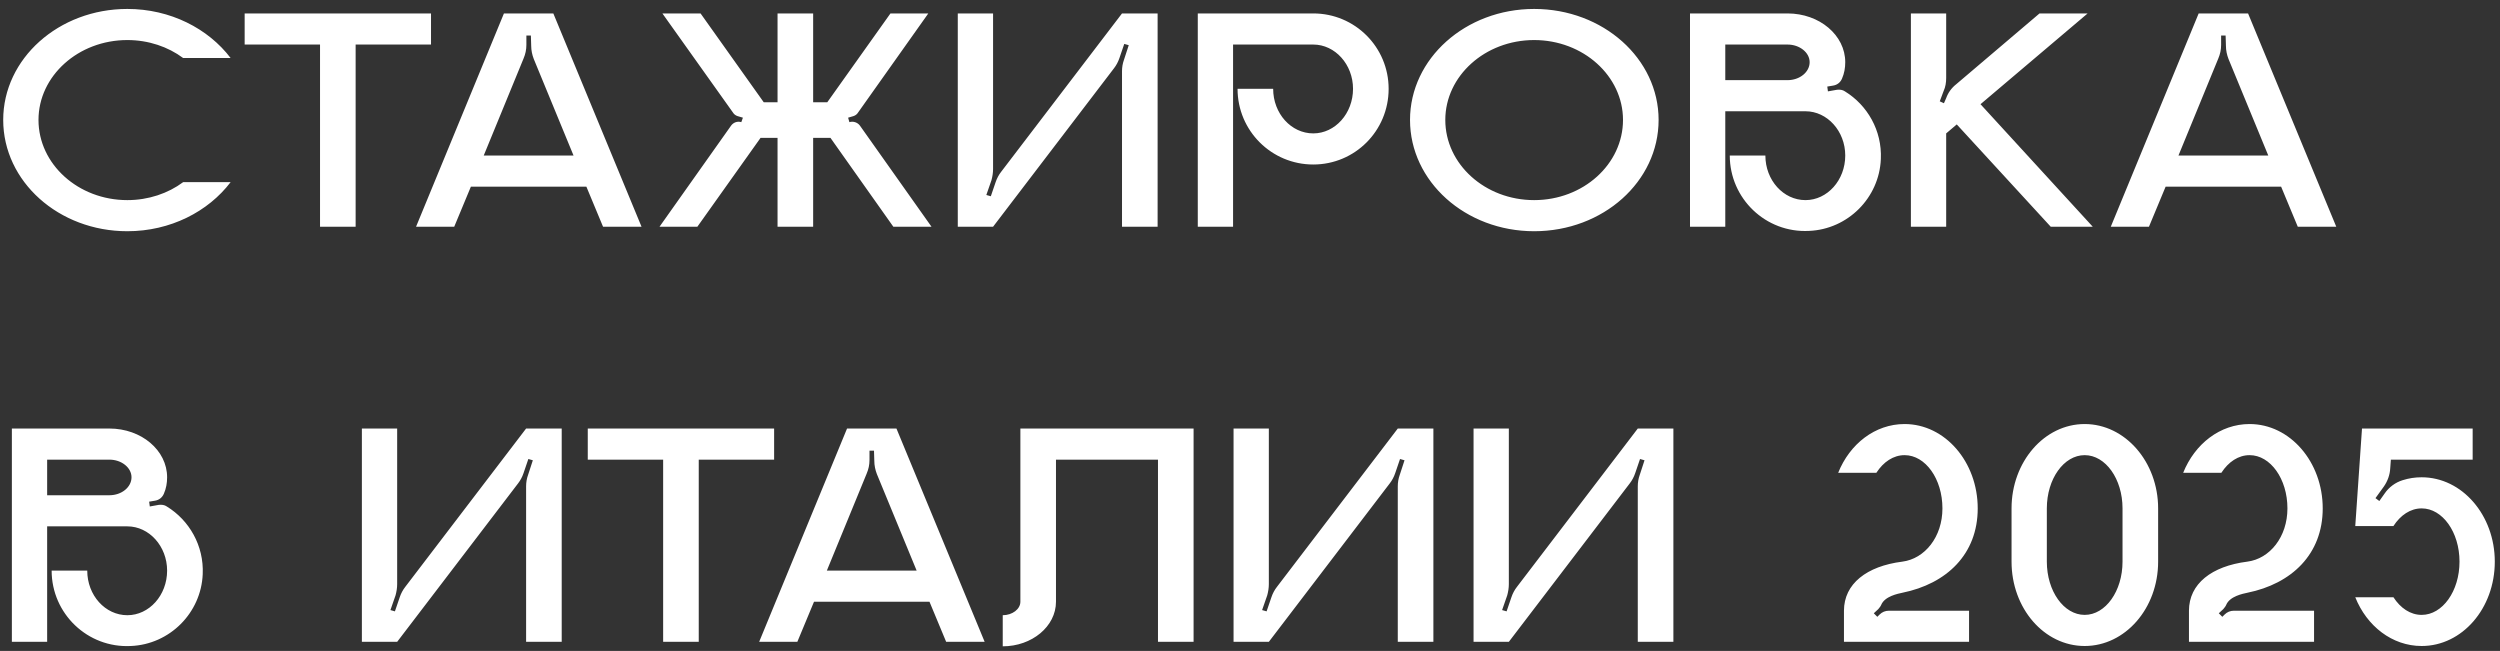 <?xml version="1.0" encoding="UTF-8"?> <svg xmlns="http://www.w3.org/2000/svg" width="265" height="69" viewBox="0 0 265 69" fill="none"><rect x="0" y="0" width="265" height="69" fill="#333333" stroke="none"/><path d="M13.498 21.212C15.742 21.212 17.816 20.498 19.414 19.308H24.446C22.066 22.436 18.054 24.51 13.498 24.51C6.222 24.51 0.34 19.24 0.34 12.712C0.34 6.218 6.222 0.948 13.498 0.948C18.054 0.948 22.066 3.022 24.446 6.15H19.414C17.816 4.96 15.742 4.246 13.498 4.246C8.296 4.246 4.08 8.054 4.08 12.712C4.08 17.404 8.296 21.212 13.498 21.212ZM25.933 1.424H45.687V4.722H37.697V24.034H33.923V4.722H25.933V1.424ZM58.653 1.424L68.003 24.034H63.923L62.155 19.784H49.915L48.147 24.034H44.101L53.417 1.424H58.653ZM51.275 16.486H60.795L56.579 6.252C56.409 5.81 56.307 5.334 56.307 4.858L56.273 3.77H55.797V4.756C55.797 5.266 55.695 5.742 55.491 6.218L51.275 16.486ZM91.158 13.324L98.74 24.034H94.694L88.03 14.616H86.194V24.034H82.42V14.616H80.618L73.92 24.034H69.908L77.49 13.324C77.728 12.984 78.17 12.814 78.578 12.95L78.748 12.474L78.17 12.304C77.966 12.236 77.796 12.1 77.694 11.93L70.214 1.424H74.26L80.958 10.842H82.42V1.424H86.194V10.842H87.69L94.388 1.424H98.4L90.954 11.93C90.852 12.1 90.682 12.236 90.478 12.304L89.9 12.474L90.036 12.95C90.444 12.814 90.92 12.984 91.158 13.324ZM118.933 1.424H122.707V24.034H118.933V7.544C118.933 7.136 119.001 6.728 119.137 6.354L119.647 4.79L119.171 4.654L118.661 6.15C118.525 6.558 118.321 6.932 118.083 7.238L105.265 24.034H101.525V1.424H105.265V17.914C105.265 18.322 105.197 18.73 105.095 19.104L104.551 20.668L105.027 20.804L105.537 19.308C105.673 18.9 105.877 18.526 106.115 18.22L118.933 1.424ZM139.205 1.424C143.625 1.424 147.195 4.994 147.195 9.414C147.195 13.868 143.625 17.438 139.205 17.438C134.785 17.438 131.181 13.868 131.181 9.414H134.955C134.955 12.032 136.859 14.14 139.205 14.14C141.517 14.14 143.421 12.032 143.421 9.414C143.421 6.83 141.517 4.722 139.205 4.722H130.705V24.034H126.965V1.424H139.205ZM162.62 0.948C169.93 0.948 175.812 6.218 175.812 12.712C175.812 19.24 169.93 24.51 162.62 24.51C155.344 24.51 149.462 19.24 149.462 12.712C149.462 6.218 155.344 0.948 162.62 0.948ZM162.62 21.212C167.822 21.212 172.038 17.404 172.038 12.712C172.038 8.054 167.822 4.246 162.62 4.246C157.418 4.246 153.202 8.054 153.202 12.712C153.202 17.404 157.418 21.212 162.62 21.212ZM195.562 9.686C197.942 11.148 199.506 13.834 199.37 16.86C199.2 20.974 195.868 24.306 191.754 24.476C187.164 24.714 183.356 21.042 183.356 16.486H187.13C187.13 19.104 189.034 21.212 191.38 21.212C193.692 21.212 195.596 19.104 195.596 16.486C195.596 13.902 193.692 11.794 191.38 11.794H182.88V24.034H179.14V1.424H189.476C192.876 1.424 195.596 3.736 195.596 6.592C195.596 7.204 195.494 7.782 195.256 8.326C195.086 8.734 194.746 9.006 194.304 9.074L193.692 9.176L193.76 9.686L194.712 9.516C195.018 9.482 195.324 9.516 195.562 9.686ZM189.476 8.496C190.768 8.496 191.822 7.646 191.822 6.592C191.822 5.572 190.768 4.722 189.476 4.722H182.88V8.496H189.476ZM209.933 11.046L221.833 24.034H217.379L207.417 13.188L206.295 14.14V24.034H202.555V1.424H206.295V8.258C206.295 8.734 206.227 9.21 206.023 9.652L205.615 10.74L206.057 10.944L206.295 10.4C206.499 9.822 206.873 9.312 207.349 8.938L216.189 1.424H221.289L209.933 11.046ZM238.295 1.424L247.645 24.034H243.565L241.797 19.784H229.557L227.789 24.034H223.743L233.059 1.424H238.295ZM230.917 16.486H240.437L236.221 6.252C236.051 5.81 235.949 5.334 235.949 4.858L235.915 3.77H235.439V4.756C235.439 5.266 235.337 5.742 235.133 6.218L230.917 16.486ZM17.68 53.686C20.06 55.148 21.624 57.834 21.488 60.86C21.318 64.974 17.986 68.306 13.872 68.476C9.282 68.714 5.474 65.042 5.474 60.486H9.248C9.248 63.104 11.152 65.212 13.498 65.212C15.81 65.212 17.714 63.104 17.714 60.486C17.714 57.902 15.81 55.794 13.498 55.794H4.998V68.034H1.258V45.424H11.594C14.994 45.424 17.714 47.736 17.714 50.592C17.714 51.204 17.612 51.782 17.374 52.326C17.204 52.734 16.864 53.006 16.422 53.074L15.81 53.176L15.878 53.686L16.83 53.516C17.136 53.482 17.442 53.516 17.68 53.686ZM11.594 52.496C12.886 52.496 13.94 51.646 13.94 50.592C13.94 49.572 12.886 48.722 11.594 48.722H4.998V52.496H11.594ZM55.767 45.424H59.541V68.034H55.767V51.544C55.767 51.136 55.835 50.728 55.971 50.354L56.481 48.79L56.005 48.654L55.495 50.15C55.359 50.558 55.155 50.932 54.917 51.238L42.099 68.034H38.359V45.424H42.099V61.914C42.099 62.322 42.031 62.73 41.929 63.104L41.385 64.668L41.861 64.804L42.371 63.308C42.507 62.9 42.711 62.526 42.949 62.22L55.767 45.424ZM62.303 45.424H82.057V48.722H74.067V68.034H70.293V48.722H62.303V45.424ZM95.023 45.424L104.373 68.034H100.293L98.525 63.784H86.285L84.517 68.034H80.471L89.787 45.424H95.023ZM87.645 60.486H97.165L92.949 50.252C92.779 49.81 92.677 49.334 92.677 48.858L92.643 47.77H92.167V48.756C92.167 49.266 92.065 49.742 91.861 50.218L87.645 60.486ZM108.16 45.424H126.52V68.034H122.746V48.722H111.934V63.784C111.934 66.402 109.384 68.51 106.29 68.51V65.212C107.31 65.212 108.16 64.566 108.16 63.784V45.424ZM148.165 45.424H151.939V68.034H148.165V51.544C148.165 51.136 148.233 50.728 148.369 50.354L148.879 48.79L148.403 48.654L147.893 50.15C147.757 50.558 147.553 50.932 147.315 51.238L134.497 68.034H130.757V45.424H134.497V61.914C134.497 62.322 134.429 62.73 134.327 63.104L133.783 64.668L134.259 64.804L134.769 63.308C134.905 62.9 135.109 62.526 135.347 62.22L148.165 45.424ZM173.605 45.424H177.379V68.034H173.605V51.544C173.605 51.136 173.673 50.728 173.809 50.354L174.319 48.79L173.843 48.654L173.333 50.15C173.197 50.558 172.993 50.932 172.755 51.238L159.937 68.034H156.197V45.424H159.937V61.914C159.937 62.322 159.869 62.73 159.767 63.104L159.223 64.668L159.699 64.804L160.209 63.308C160.345 62.9 160.549 62.526 160.787 62.22L173.605 45.424ZM198.996 65.382L199.234 65.144C199.506 64.872 199.846 64.736 200.22 64.736H208.72V68.034H195.46V64.736C195.46 61.88 197.874 60.01 201.648 59.534C204.028 59.228 205.898 56.916 205.898 53.89C205.898 50.762 204.096 48.246 201.886 48.246C200.696 48.246 199.642 48.96 198.894 50.116H194.848C196.072 47.056 198.758 44.948 201.886 44.948C206.17 44.948 209.638 48.96 209.638 53.89C209.638 58.752 206.34 61.88 201.648 62.832C201.172 62.934 199.778 63.206 199.404 64.124C199.336 64.294 199.2 64.43 199.098 64.566L198.622 65.008L198.996 65.382ZM220.976 44.948C225.26 44.948 228.762 48.96 228.762 53.89V59.534C228.762 64.498 225.26 68.476 220.976 68.476C216.692 68.476 213.224 64.498 213.224 59.534V53.89C213.224 48.96 216.692 44.948 220.976 44.948ZM220.976 65.178C223.186 65.178 224.988 62.662 224.988 59.534V53.89C224.988 50.762 223.186 48.246 220.976 48.246C218.766 48.246 216.964 50.762 216.964 53.89V59.534C216.964 62.662 218.766 65.178 220.976 65.178ZM235.566 65.382L235.804 65.144C236.076 64.872 236.416 64.736 236.79 64.736H245.29V68.034H232.03V64.736C232.03 61.88 234.444 60.01 238.218 59.534C240.598 59.228 242.468 56.916 242.468 53.89C242.468 50.762 240.666 48.246 238.456 48.246C237.266 48.246 236.212 48.96 235.464 50.116H231.418C232.642 47.056 235.328 44.948 238.456 44.948C242.74 44.948 246.208 48.96 246.208 53.89C246.208 58.752 242.91 61.88 238.218 62.832C237.742 62.934 236.348 63.206 235.974 64.124C235.906 64.294 235.77 64.43 235.668 64.566L235.192 65.008L235.566 65.382ZM256.696 50.592C260.98 50.592 264.448 54.604 264.448 59.534C264.448 64.498 260.98 68.476 256.696 68.476C253.568 68.476 250.882 66.368 249.658 63.308H253.704C254.452 64.464 255.506 65.178 256.696 65.178C258.906 65.178 260.708 62.662 260.708 59.534C260.708 56.406 258.906 53.89 256.696 53.89C255.506 53.89 254.452 54.604 253.704 55.76H249.658L250.372 45.424H262.102V48.722H253.432L253.364 49.64C253.33 50.32 253.092 51 252.684 51.578L251.8 52.802L252.208 53.108L252.786 52.292C253.228 51.646 253.908 51.136 254.69 50.898C255.336 50.694 255.982 50.592 256.696 50.592Z" fill="white"></path></svg> 